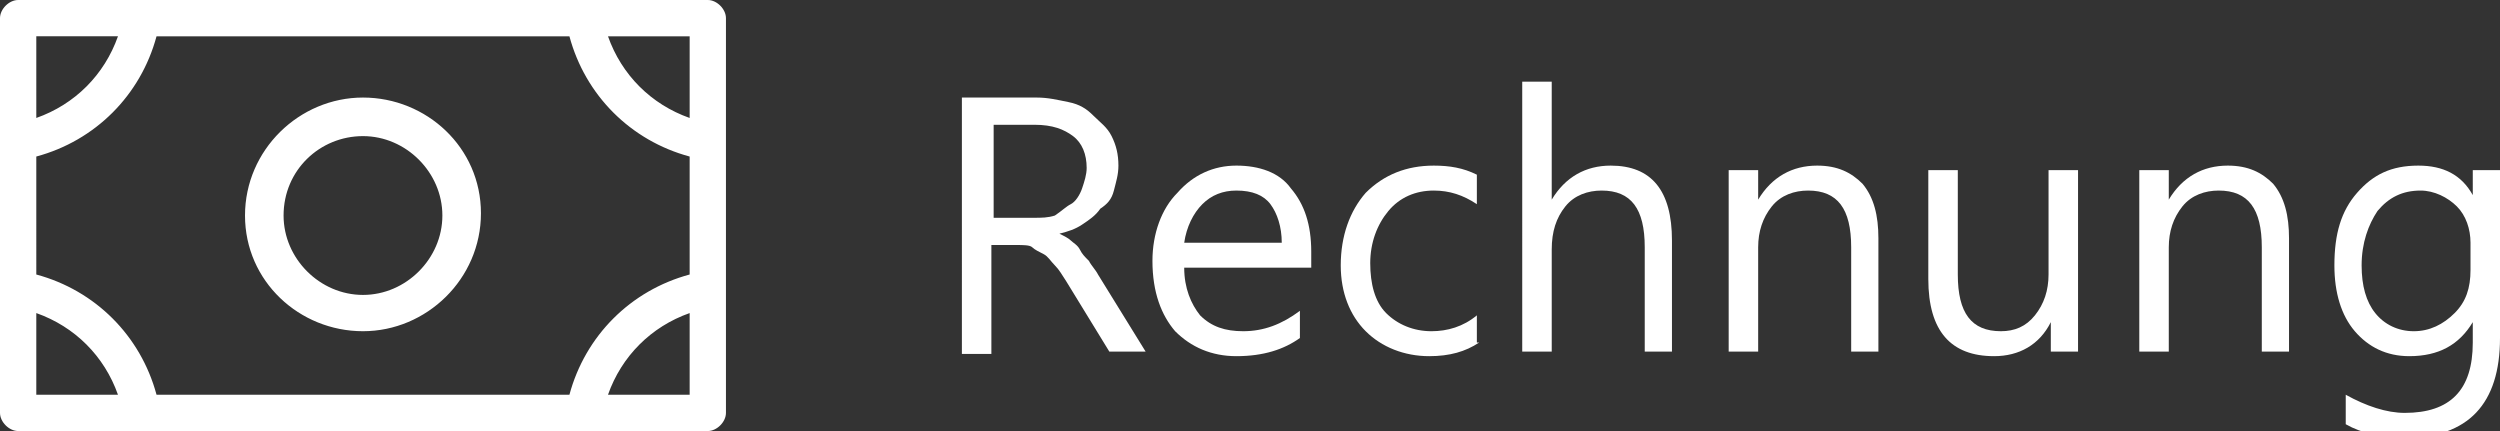 <?xml version="1.0" encoding="utf-8"?>
<!-- Generator: Adobe Illustrator 27.8.0, SVG Export Plug-In . SVG Version: 6.00 Build 0)  -->
<svg version="1.1" id="Ebene_1" xmlns="http://www.w3.org/2000/svg" xmlns:xlink="http://www.w3.org/1999/xlink" x="0px" y="0px"
	 viewBox="0 0 110.2 19" style="enable-background:new 0 0 110.2 19;" xml:space="preserve">
<rect x="0" y="0" width="110.2" height="19" fill="#333333" stroke="none"/>
<style type="text/css">
	.st0{enable-background:new    ;}
	.st1{fill:#FFFFFF;}
</style>
<g>
	<g class="st0">
		<path class="st1" d="M50.5,15.5h-1.6l-1.9-3.1c-0.2-0.3-0.3-0.5-0.5-0.7c-0.2-0.2-0.3-0.4-0.5-0.5c-0.2-0.1-0.4-0.2-0.5-0.3
			s-0.4-0.1-0.7-0.1h-1.1v4.8h-1.3V4.3h3.3c0.5,0,0.9,0.1,1.4,0.2s0.8,0.3,1.1,0.6S48.8,5.6,49,6s0.3,0.8,0.3,1.3
			c0,0.4-0.1,0.7-0.2,1.1S48.8,9,48.5,9.2c-0.2,0.3-0.5,0.5-0.8,0.7s-0.6,0.3-1,0.4v0c0.2,0.1,0.4,0.2,0.5,0.3
			c0.1,0.1,0.3,0.2,0.4,0.4s0.2,0.3,0.4,0.5c0.1,0.2,0.3,0.4,0.4,0.6L50.5,15.5z M43.8,5.5v4.1h1.8c0.3,0,0.6,0,0.9-0.1
			C46.8,9.3,47,9.1,47.2,9s0.4-0.4,0.5-0.7c0.1-0.3,0.2-0.6,0.2-0.9c0-0.6-0.2-1.1-0.6-1.4c-0.4-0.3-0.9-0.5-1.7-0.5H43.8z"/>
		<path class="st1" d="M57.8,11.8h-5.6c0,0.9,0.3,1.6,0.7,2.1c0.5,0.5,1.1,0.7,1.9,0.7c0.9,0,1.7-0.3,2.5-0.9v1.2
			c-0.7,0.5-1.6,0.8-2.8,0.8c-1.1,0-2-0.4-2.7-1.1c-0.6-0.7-1-1.7-1-3.1c0-1.2,0.4-2.3,1.1-3c0.7-0.8,1.6-1.2,2.6-1.2s1.9,0.3,2.4,1
			c0.6,0.7,0.9,1.6,0.9,2.8V11.8z M56.5,10.7c0-0.7-0.2-1.3-0.5-1.7s-0.8-0.6-1.5-0.6c-0.6,0-1.1,0.2-1.5,0.6s-0.7,1-0.8,1.7H56.5z"
			/>
		<path class="st1" d="M65.2,15.1c-0.6,0.4-1.3,0.6-2.2,0.6c-1.1,0-2.1-0.4-2.8-1.1c-0.7-0.7-1.1-1.7-1.1-2.9c0-1.3,0.4-2.4,1.1-3.2
			c0.8-0.8,1.8-1.2,3-1.2c0.7,0,1.3,0.1,1.9,0.4V9c-0.6-0.4-1.2-0.6-1.9-0.6c-0.8,0-1.5,0.3-2,0.9s-0.8,1.4-0.8,2.3
			c0,0.9,0.2,1.7,0.7,2.2s1.2,0.8,2,0.8c0.7,0,1.4-0.2,2-0.7V15.1z"/>
		<path class="st1" d="M73.8,15.5h-1.3v-4.6c0-1.7-0.6-2.5-1.9-2.5c-0.6,0-1.2,0.2-1.6,0.7c-0.4,0.5-0.6,1.1-0.6,1.9v4.5h-1.3V3.6
			h1.3v5.2h0c0.6-1,1.5-1.5,2.6-1.5c1.8,0,2.7,1.1,2.7,3.3V15.5z"/>
		<path class="st1" d="M82.9,15.5h-1.3v-4.6c0-1.7-0.6-2.5-1.9-2.5c-0.6,0-1.2,0.2-1.6,0.7c-0.4,0.5-0.6,1.1-0.6,1.8v4.6h-1.3v-8
			h1.3v1.3h0c0.6-1,1.5-1.5,2.6-1.5c0.9,0,1.5,0.3,2,0.8c0.5,0.6,0.7,1.4,0.7,2.4V15.5z"/>
		<path class="st1" d="M91.7,15.5h-1.3v-1.3h0c-0.5,1-1.4,1.5-2.5,1.5c-1.9,0-2.9-1.1-2.9-3.4V7.5h1.3v4.6c0,1.7,0.6,2.5,1.9,2.5
			c0.6,0,1.1-0.2,1.5-0.7c0.4-0.5,0.6-1.1,0.6-1.8V7.5h1.3V15.5z"/>
		<path class="st1" d="M101,15.5h-1.3v-4.6c0-1.7-0.6-2.5-1.9-2.5c-0.6,0-1.2,0.2-1.6,0.7c-0.4,0.5-0.6,1.1-0.6,1.8v4.6h-1.3v-8h1.3
			v1.3h0c0.6-1,1.5-1.5,2.6-1.5c0.9,0,1.5,0.3,2,0.8c0.5,0.6,0.7,1.4,0.7,2.4V15.5z"/>
		<path class="st1" d="M110.2,14.9c0,2.9-1.4,4.4-4.2,4.4c-1,0-1.9-0.2-2.6-0.6v-1.3c0.9,0.5,1.8,0.8,2.6,0.8c2,0,3-1,3-3.1v-0.9h0
			c-0.6,1-1.5,1.5-2.8,1.5c-1,0-1.8-0.4-2.4-1.1c-0.6-0.7-0.9-1.7-0.9-2.9c0-1.4,0.3-2.4,1-3.2c0.7-0.8,1.5-1.2,2.7-1.2
			c1.1,0,1.9,0.4,2.4,1.3h0V7.5h1.3V14.9z M108.9,11.9v-1.2c0-0.6-0.2-1.2-0.6-1.6s-1-0.7-1.6-0.7c-0.8,0-1.4,0.3-1.9,0.9
			c-0.4,0.6-0.7,1.4-0.7,2.4c0,0.9,0.2,1.6,0.6,2.1s1,0.8,1.7,0.8c0.7,0,1.3-0.3,1.8-0.8C108.7,13.3,108.9,12.7,108.9,11.9z"/>
	</g>
	<path id="Pfad_166" class="st1" d="M16,14.6c2.8,0,5.2-2.3,5.2-5.2S18.8,4.3,16,4.3s-5.2,2.3-5.2,5.2S13.2,14.6,16,14.6L16,14.6z
		 M16,6c1.9,0,3.5,1.6,3.5,3.5c0,1.9-1.6,3.5-3.5,3.5s-3.5-1.6-3.5-3.5C12.5,7.5,14.1,6,16,6z M31.2,0H0.8C0.4,0,0,0.4,0,0.8v17.4
		C0,18.6,0.4,19,0.8,19c0,0,0,0,0,0h30.4c0.4,0,0.8-0.4,0.8-0.8l0,0V0.8C32,0.4,31.6,0,31.2,0z M1.6,6.9c2.6-0.7,4.6-2.7,5.3-5.3
		h18.2c0.7,2.6,2.7,4.6,5.3,5.3v5.2c-2.6,0.7-4.6,2.7-5.3,5.3H6.9c-0.7-2.6-2.7-4.6-5.3-5.3L1.6,6.9z M30.4,5.2
		c-1.7-0.6-3-1.9-3.6-3.6h3.6V5.2z M5.2,1.6c-0.6,1.7-1.9,3-3.6,3.6V1.6H5.2z M1.6,13.8c1.7,0.6,3,1.9,3.6,3.6H1.6V13.8z M26.8,17.4
		c0.6-1.7,1.9-3,3.6-3.6v3.6H26.8z"/>
</g>
</svg>

